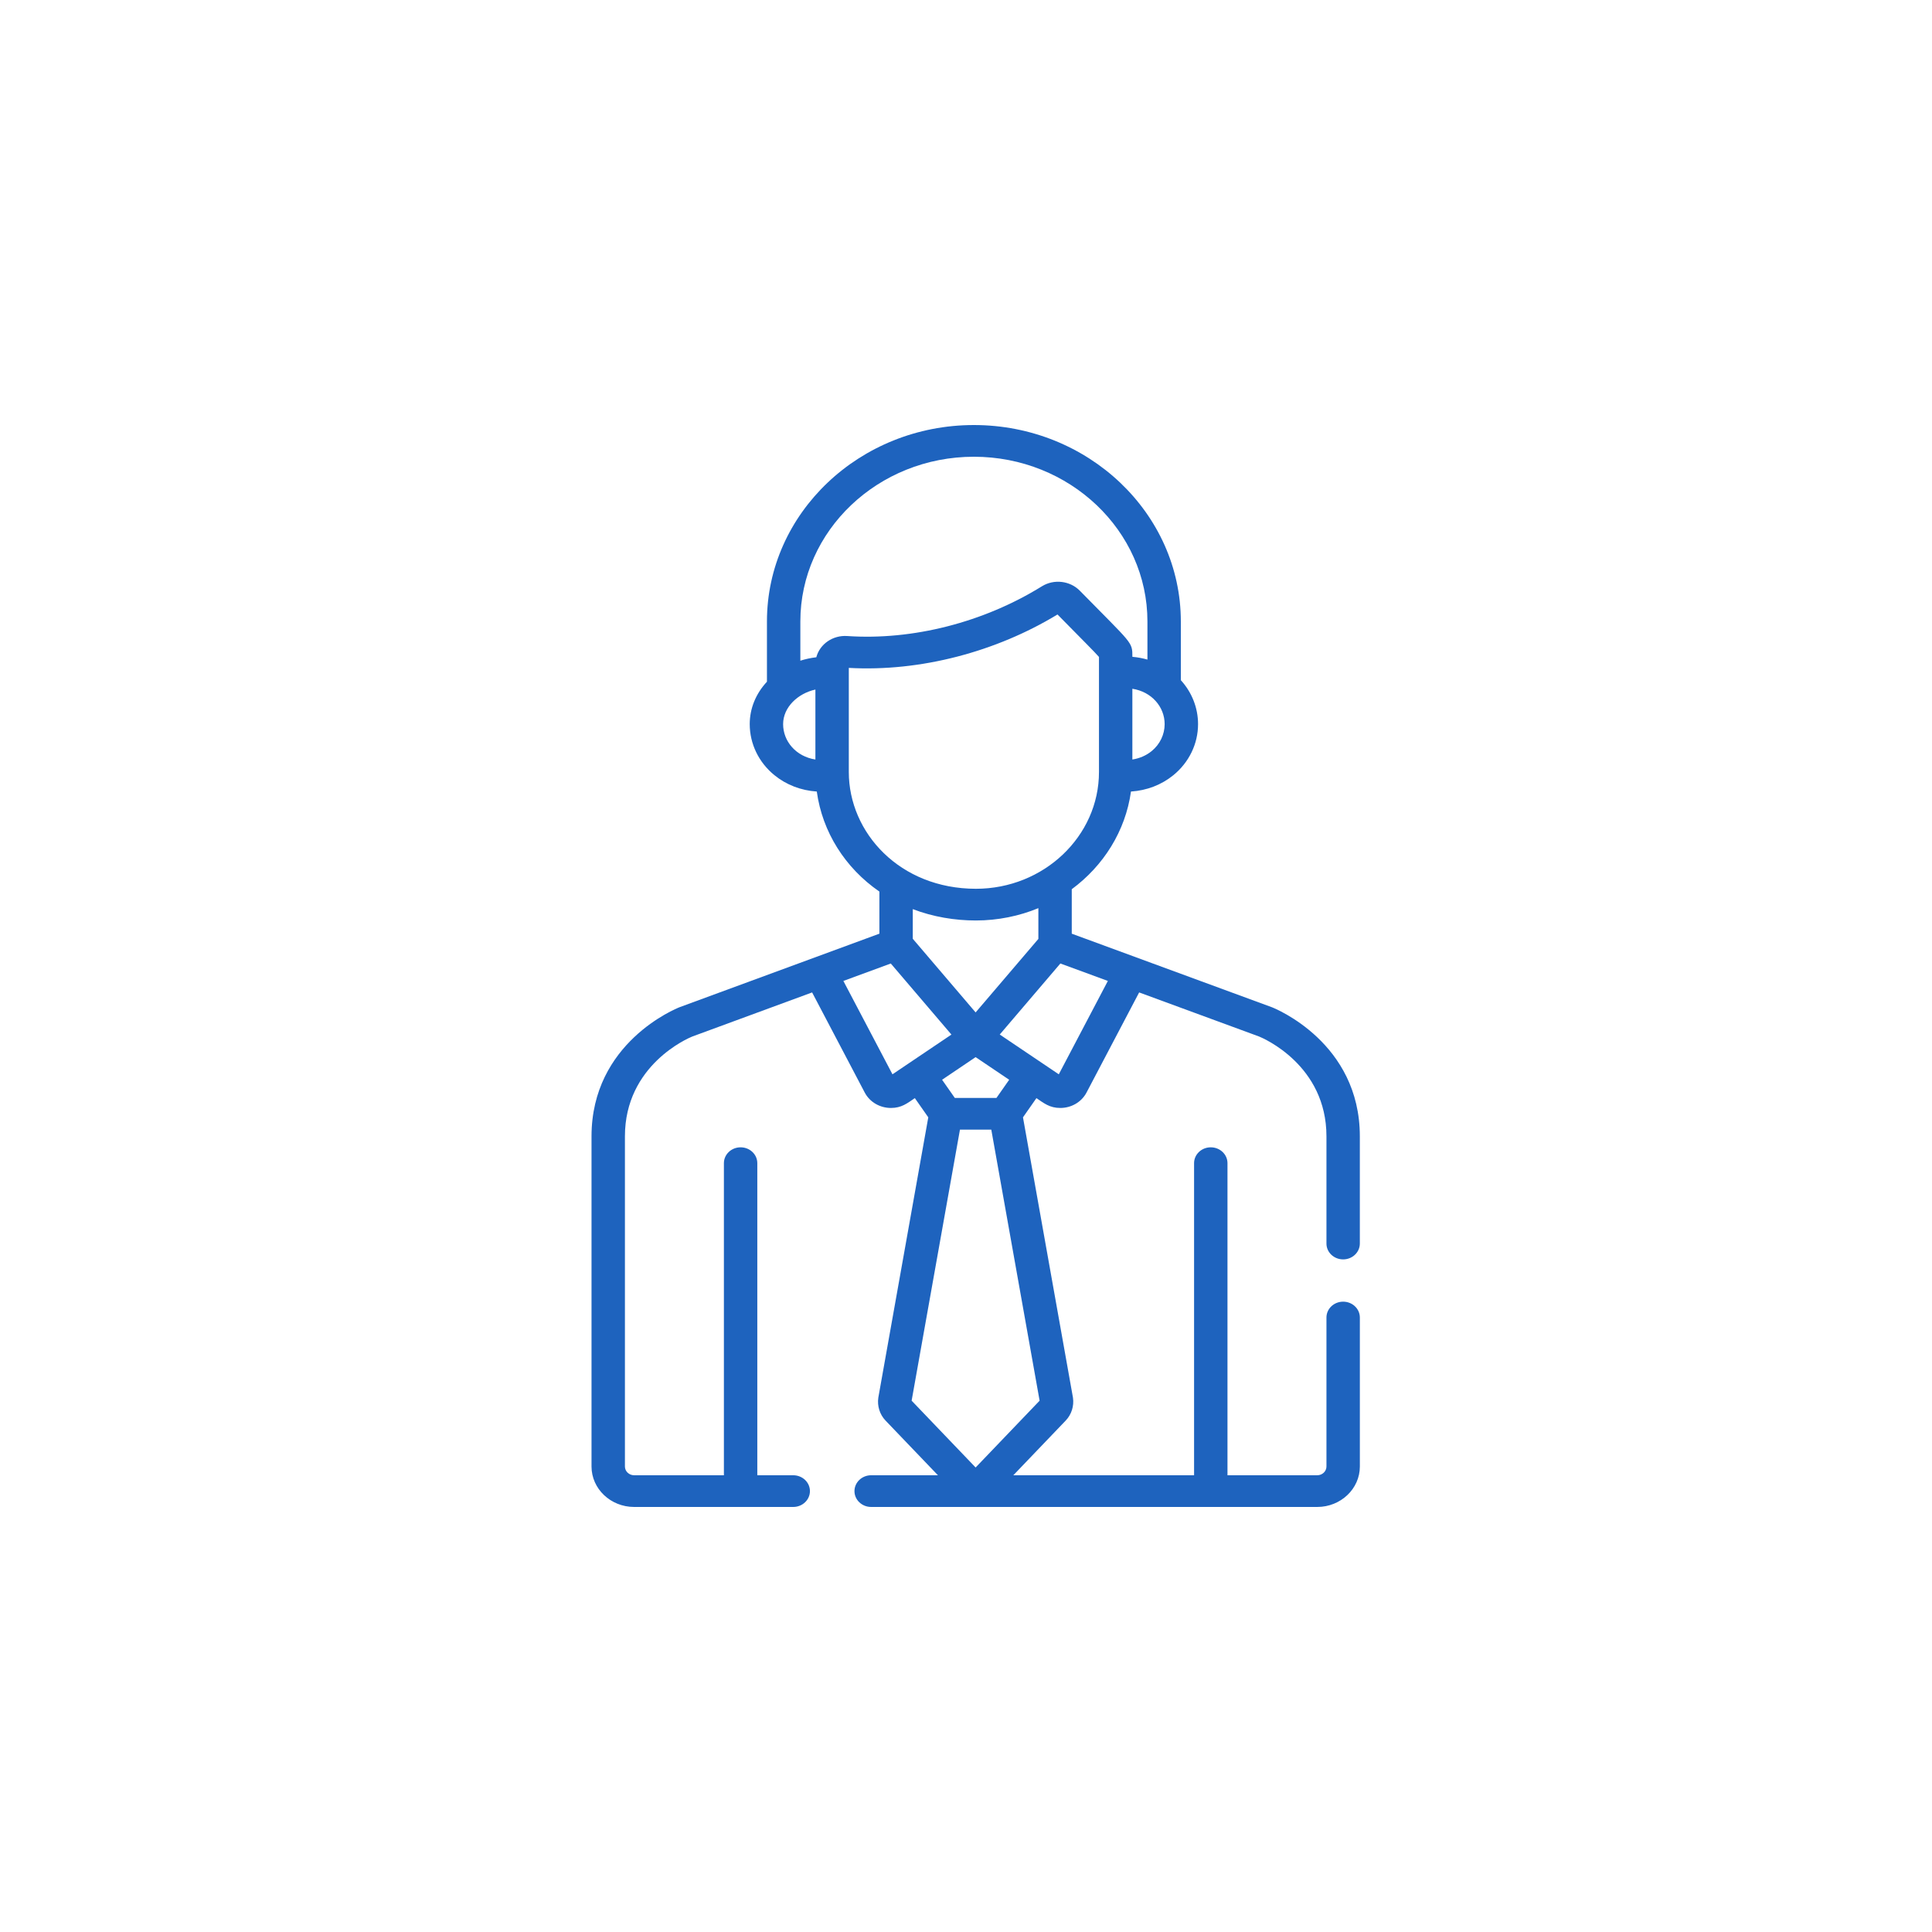 <?xml version="1.0" encoding="UTF-8"?> <svg xmlns="http://www.w3.org/2000/svg" width="100" height="100" viewBox="0 0 100 100" fill="none"> <path d="M69.521 67.374C69.044 67.374 68.657 67.741 68.657 68.194V75.906C68.657 76.156 68.443 76.359 68.18 76.359H63.534V60.205C63.534 59.752 63.147 59.385 62.669 59.385C62.192 59.385 61.805 59.752 61.805 60.205V76.359H52.45L55.163 73.526C55.459 73.217 55.599 72.776 55.537 72.347C55.536 72.338 55.534 72.33 55.533 72.322L52.949 57.833L53.645 56.839C54.03 57.098 54.326 57.348 54.882 57.348C55.448 57.348 55.977 57.047 56.237 56.553V56.553L58.962 51.368L65.171 53.65C65.395 53.742 68.657 55.136 68.657 58.817V64.365C68.656 64.819 69.043 65.186 69.521 65.186C69.998 65.186 70.385 64.819 70.385 64.365V58.817C70.385 53.967 66.01 52.204 65.824 52.131C65.818 52.129 65.813 52.127 65.807 52.125L55.474 48.327V46.026C57.115 44.815 58.253 43.019 58.539 40.97C59.357 40.916 60.117 40.626 60.737 40.12C61.546 39.459 62.011 38.497 62.011 37.481C62.011 36.638 61.691 35.833 61.12 35.206V32.167C61.119 26.561 56.314 22 50.408 22C44.502 22 39.697 26.561 39.697 32.167V35.285C39.12 35.906 38.806 36.67 38.806 37.481C38.806 38.497 39.27 39.459 40.08 40.12C40.7 40.626 41.459 40.915 42.277 40.97C42.565 43.057 43.736 44.92 45.517 46.148V48.327L35.195 52.125C35.19 52.127 35.184 52.129 35.179 52.131C34.992 52.204 30.617 53.967 30.617 58.817V75.906C30.617 77.061 31.607 78 32.823 78H41.057C41.535 78 41.922 77.632 41.922 77.179C41.922 76.726 41.535 76.359 41.057 76.359H39.198V60.205C39.198 59.752 38.811 59.385 38.334 59.385C37.856 59.385 37.469 59.752 37.469 60.205V76.359H32.823C32.56 76.359 32.346 76.156 32.346 75.906V58.817C32.346 55.123 35.629 53.732 35.831 53.651L42.035 51.368L44.76 56.553C45.021 57.048 45.55 57.348 46.115 57.348C46.668 57.348 46.962 57.102 47.352 56.839L48.048 57.833L45.465 72.322C45.463 72.33 45.462 72.338 45.461 72.347C45.398 72.776 45.538 73.217 45.834 73.527L48.547 76.359H45.091C44.614 76.359 44.227 76.727 44.227 77.18C44.227 77.633 44.614 78 45.091 78H68.18C69.396 78 70.386 77.061 70.386 75.906V68.194C70.385 67.741 69.998 67.374 69.521 67.374ZM57.343 50.773L54.803 55.606C54.739 55.564 53.393 54.656 51.747 53.547C52.461 52.71 51.626 53.689 54.885 49.87L57.343 50.773ZM52.235 55.888L51.576 56.829H49.421L48.762 55.888L50.498 54.717L52.235 55.888ZM47.245 48.591V47.056C48.295 47.458 49.417 47.644 50.513 47.644C51.646 47.644 52.757 47.415 53.746 47.005V48.598L50.498 52.403L47.245 48.591ZM60.282 37.481C60.282 38.018 60.037 38.527 59.61 38.876C59.327 39.106 58.986 39.254 58.611 39.312V35.65C59.605 35.803 60.282 36.585 60.282 37.481ZM42.205 39.312C41.2 39.157 40.534 38.369 40.534 37.481C40.534 36.604 41.3 35.89 42.205 35.691V39.312ZM42.252 34.02C41.976 34.05 41.661 34.121 41.426 34.197V32.167C41.426 27.465 45.455 23.641 50.408 23.641C55.361 23.641 59.391 27.465 59.391 32.167V34.14C59.14 34.068 58.879 34.02 58.612 33.997C58.612 33.206 58.619 33.358 55.891 30.575C55.389 30.063 54.559 29.956 53.928 30.347C50.916 32.214 47.243 33.152 43.854 32.921C43.111 32.868 42.434 33.333 42.252 34.02ZM43.934 39.958V34.84V34.57C47.664 34.778 51.576 33.725 54.736 31.805C55.987 33.08 56.664 33.749 56.883 34.003C56.883 34.647 56.883 39.221 56.883 39.958C56.883 43.288 54.022 46.003 50.513 46.003C46.573 46.003 43.934 43.102 43.934 39.958ZM46.194 55.606L43.653 50.773L46.107 49.871L49.246 53.549C47.65 54.625 46.339 55.509 46.194 55.606ZM47.186 72.499L49.687 58.47H51.309L53.81 72.499L50.498 75.957L47.186 72.499Z" fill="#1E63BE"></path> </svg> 